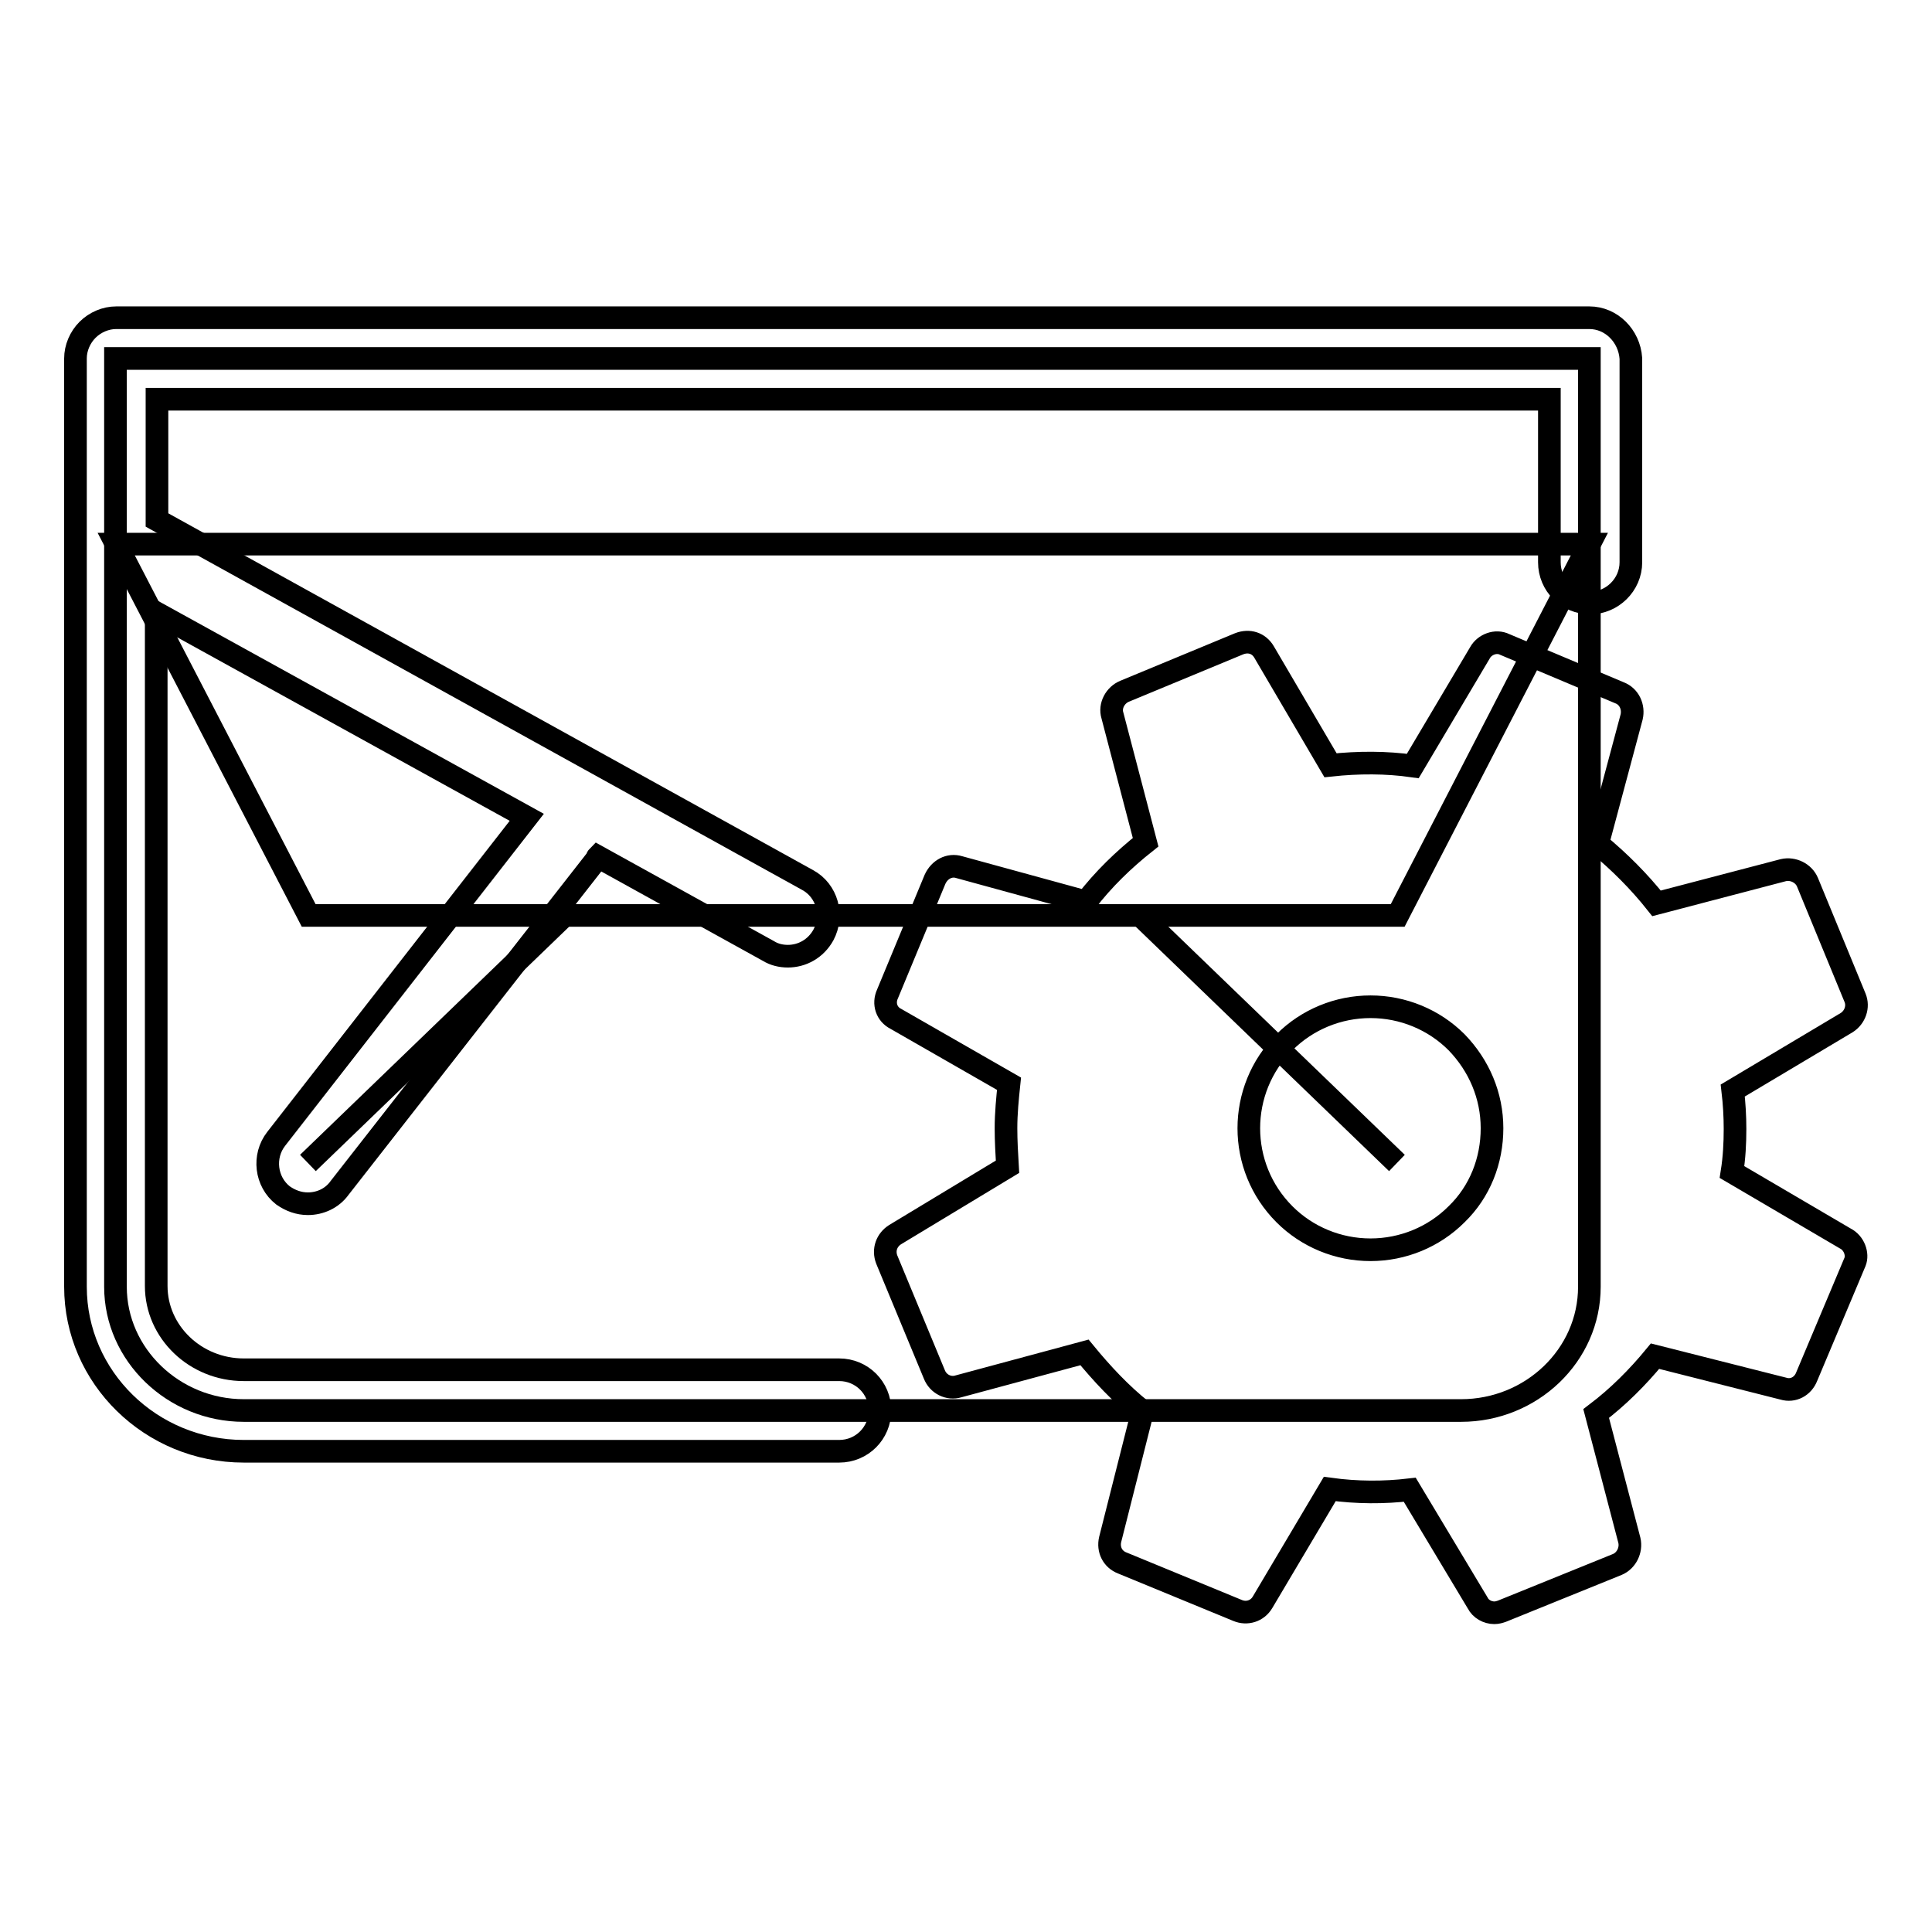 <?xml version="1.0" encoding="utf-8"?>
<!-- Svg Vector Icons : http://www.onlinewebfonts.com/icon -->
<!DOCTYPE svg PUBLIC "-//W3C//DTD SVG 1.1//EN" "http://www.w3.org/Graphics/SVG/1.1/DTD/svg11.dtd">
<svg version="1.1" xmlns="http://www.w3.org/2000/svg" xmlns:xlink="http://www.w3.org/1999/xlink" x="0px" y="0px" viewBox="0 0 256 256" enable-background="new 0 0 256 256" xml:space="preserve">
<g><g><path stroke-width="3" fill-opacity="0" stroke="#000000"  d="M210.6,47.5v123c0,9.1-7.7,16.4-17,16.4H32.3c-9.3,0-17-7.4-17-16.4v-123L210.6,47.5z"/><path stroke-width="3" fill-opacity="0" stroke="#000000"  d="M15.4,72.1l25.5,49.2h144.3l25.4-49.2H15.4z"/><path stroke-width="3" fill-opacity="0" stroke="#000000"  d="M40.8,154.1l34-32.8L40.8,154.1z"/><path stroke-width="3" fill-opacity="0" stroke="#000000"  d="M185.1,154.1l-34-32.8L185.1,154.1z"/><path stroke-width="3" fill-opacity="0" stroke="#000000"  d="M210.6,42.1H15.4c-1.4,0-2.8,0.6-3.8,1.6c-1,1-1.6,2.4-1.6,3.8v123c0,12,10,21.8,22.3,21.8h78.9c3,0,5.4-2.4,5.4-5.4c0-3-2.4-5.4-5.4-5.4H32.3c-6.4,0-11.6-5-11.6-11.1V81.2l49.1,27.1l-33.2,42.6c-1.8,2.3-1.4,5.7,0.9,7.5c1,0.7,2.1,1.1,3.3,1.1c1.6,0,3.2-0.7,4.2-2.1l34-43.5c0.1-0.1,0.1-0.3,0.2-0.4l22.6,12.5c0.8,0.5,1.7,0.7,2.6,0.7c1.9,0,3.7-1,4.7-2.8c1.4-2.6,0.5-5.9-2.1-7.3L20.8,68.9V52.9h184.5v21.6c0,3,2.4,5.4,5.4,5.4c2.9,0,5.4-2.4,5.4-5.4v-27C215.9,44.5,213.5,42.1,210.6,42.1z"/><path stroke-width="3" fill-opacity="0" stroke="#000000"  d="M244.5,164.1l-15-8.8c0.3-1.9,0.4-3.8,0.4-5.7c0-1.7-0.1-3.4-0.3-5.1l15.1-9c1.1-0.7,1.6-2.1,1.1-3.3l-6.3-15.3c-0.5-1.2-1.9-1.9-3.2-1.6l-16.8,4.4c-2.3-2.9-4.9-5.5-7.8-7.9l4.5-16.8c0.3-1.3-0.3-2.7-1.6-3.2l-15.2-6.4c-1.2-0.6-2.7,0-3.3,1.1l-8.9,15c-3.5-0.5-7.2-0.5-10.9-0.1l-8.8-15c-0.7-1.2-2-1.6-3.3-1.1L149,91.6c-1.2,0.5-2,1.9-1.6,3.2l4.4,16.8c-2.9,2.3-5.6,4.9-7.9,7.9l-16.8-4.6c-1.3-0.4-2.6,0.3-3.2,1.6l-6.3,15.2c-0.6,1.3-0.1,2.7,1.1,3.3l15,8.6c-0.2,1.9-0.4,3.9-0.4,5.9c0,1.7,0.1,3.4,0.2,5.1l-14.9,9c-1.1,0.7-1.6,2-1.1,3.3l6.3,15.2c0.5,1.3,1.9,2,3.2,1.6l16.7-4.5c2.3,2.8,4.8,5.5,7.7,7.8l-4.3,17c-0.3,1.3,0.3,2.6,1.6,3.1l15.3,6.3c1.2,0.5,2.6,0.1,3.3-1.1l8.9-15c3.6,0.5,7.2,0.5,10.6,0.1l9,15c0.4,0.8,1.3,1.3,2.2,1.3c0.4,0,0.7-0.1,1-0.2l15.3-6.2c1.2-0.5,1.9-1.9,1.6-3.2l-4.4-16.8c2.9-2.2,5.5-4.8,7.8-7.6l17,4.3c1.3,0.4,2.6-0.3,3.1-1.6l6.4-15.2C246.2,166.2,245.7,164.7,244.5,164.1z M193,160.9c-3,3-7.1,4.7-11.4,4.7c-4.3,0-8.4-1.7-11.4-4.7c-6.3-6.3-6.3-16.5,0-22.8c3-3,7.1-4.7,11.4-4.7c4.3,0,8.4,1.7,11.4,4.7c3,3.1,4.7,7.1,4.7,11.4C197.7,153.8,196.1,157.9,193,160.9z"/></g></g>
</svg>